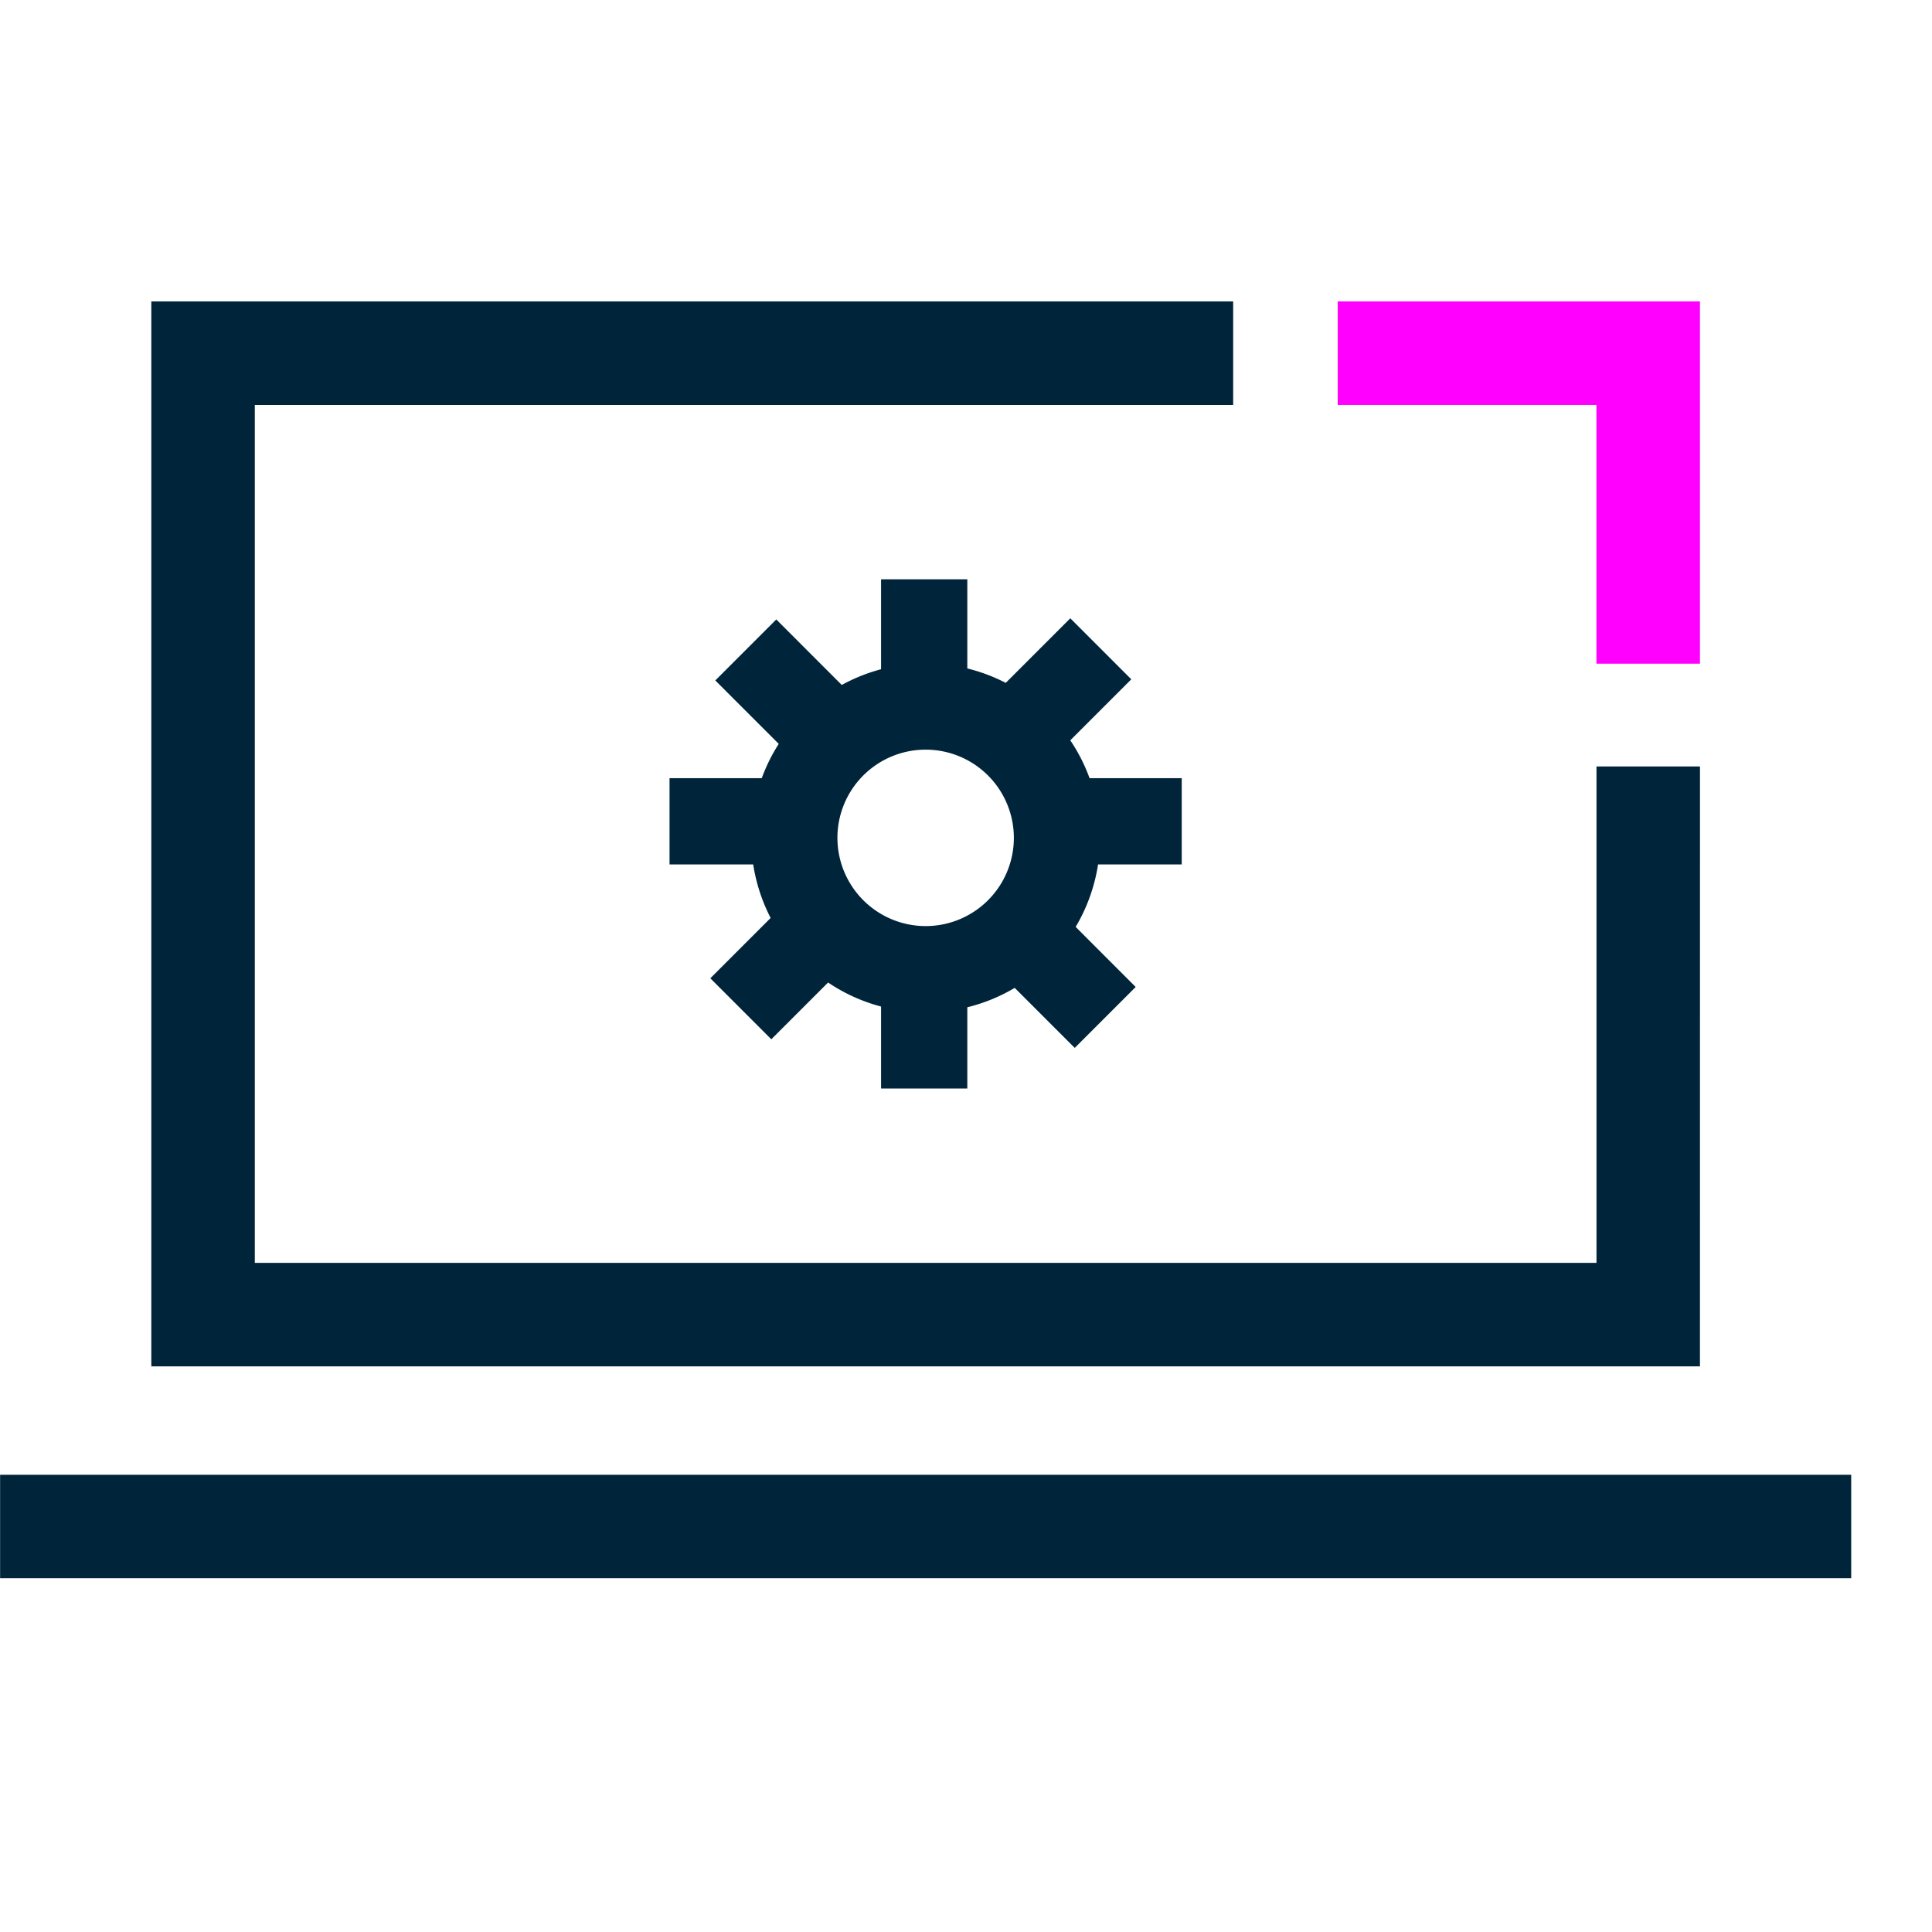 <svg xmlns="http://www.w3.org/2000/svg" width="56" height="56" viewBox="0 0 56 56">
  <g id="Group_5923" data-name="Group 5923" transform="translate(-1280 12017)">
    <path id="Line_94" data-name="Line 94" d="M53.655,1.5H0v-3H53.655Z" transform="translate(1280.003 -11972.754)" fill="#00253b"/>
    <path id="Path_1723" data-name="Path 1723" d="M249.944,149.363H205.056V118.495h31.358v3H208.056v24.868h38.889V131.975h3Z" transform="translate(1079.33 -12126.758)" fill="#00253b"/>
    <path id="Path_1724" data-name="Path 1724" d="M249.944,128.995h-3v-7.5h-7.5v-3h10.5Z" transform="translate(1079.33 -12126.758)" fill="#f0f"/>
    <path id="Ellipse_580" data-name="Ellipse 580" d="M3.807-1.25A5.057,5.057,0,1,1-1.25,3.807,5.063,5.063,0,0,1,3.807-1.25Zm0,7.614A2.557,2.557,0,1,0,1.25,3.807,2.56,2.56,0,0,0,3.807,6.364Z" transform="translate(1303.023 -11996.521)" fill="#00253b"/>
    <path id="Line_95" data-name="Line 95" d="M3.426,1.25H0v-2.5H3.426Z" transform="translate(1310.827 -11993.194)" fill="#00253b"/>
    <path id="Line_96" data-name="Line 96" d="M3.1,1.25H0v-2.5H3.1Z" transform="translate(1299.407 -11993.194)" fill="#00253b"/>
    <path id="Line_97" data-name="Line 97" d="M1.25,3.1h-2.5V0h2.5Z" transform="translate(1306.788 -12000.209)" fill="#00253b"/>
    <path id="Line_98" data-name="Line 98" d="M1.25,3.138h-2.5V0h2.5Z" transform="translate(1306.788 -11988.587)" fill="#00253b"/>
    <path id="Line_99" data-name="Line 99" d="M.884,3.222-.884,1.454,1.454-.884,3.222.884Z" transform="translate(1309.569 -11998.194)" fill="#00253b"/>
    <path id="Line_100" data-name="Line 100" d="M.884,3.528-.884,1.76,1.76-.884,3.528.884Z" transform="translate(1301.473 -11990.404)" fill="#00253b"/>
    <path id="Line_101" data-name="Line 101" d="M1.226,2.993-.884.884.884-.884,2.993,1.226Z" transform="translate(1301.617 -11998.161)" fill="#00253b"/>
    <path id="Line_102" data-name="Line 102" d="M1.534,3.3-.884.884.884-.884,3.3,1.534Z" transform="translate(1309.618 -11989.926)" fill="#00253b"/>
    <rect id="Rectangle_5068" data-name="Rectangle 5068" width="56" height="56" transform="translate(1280 -12017)" fill="none"/>
  </g>
</svg>
